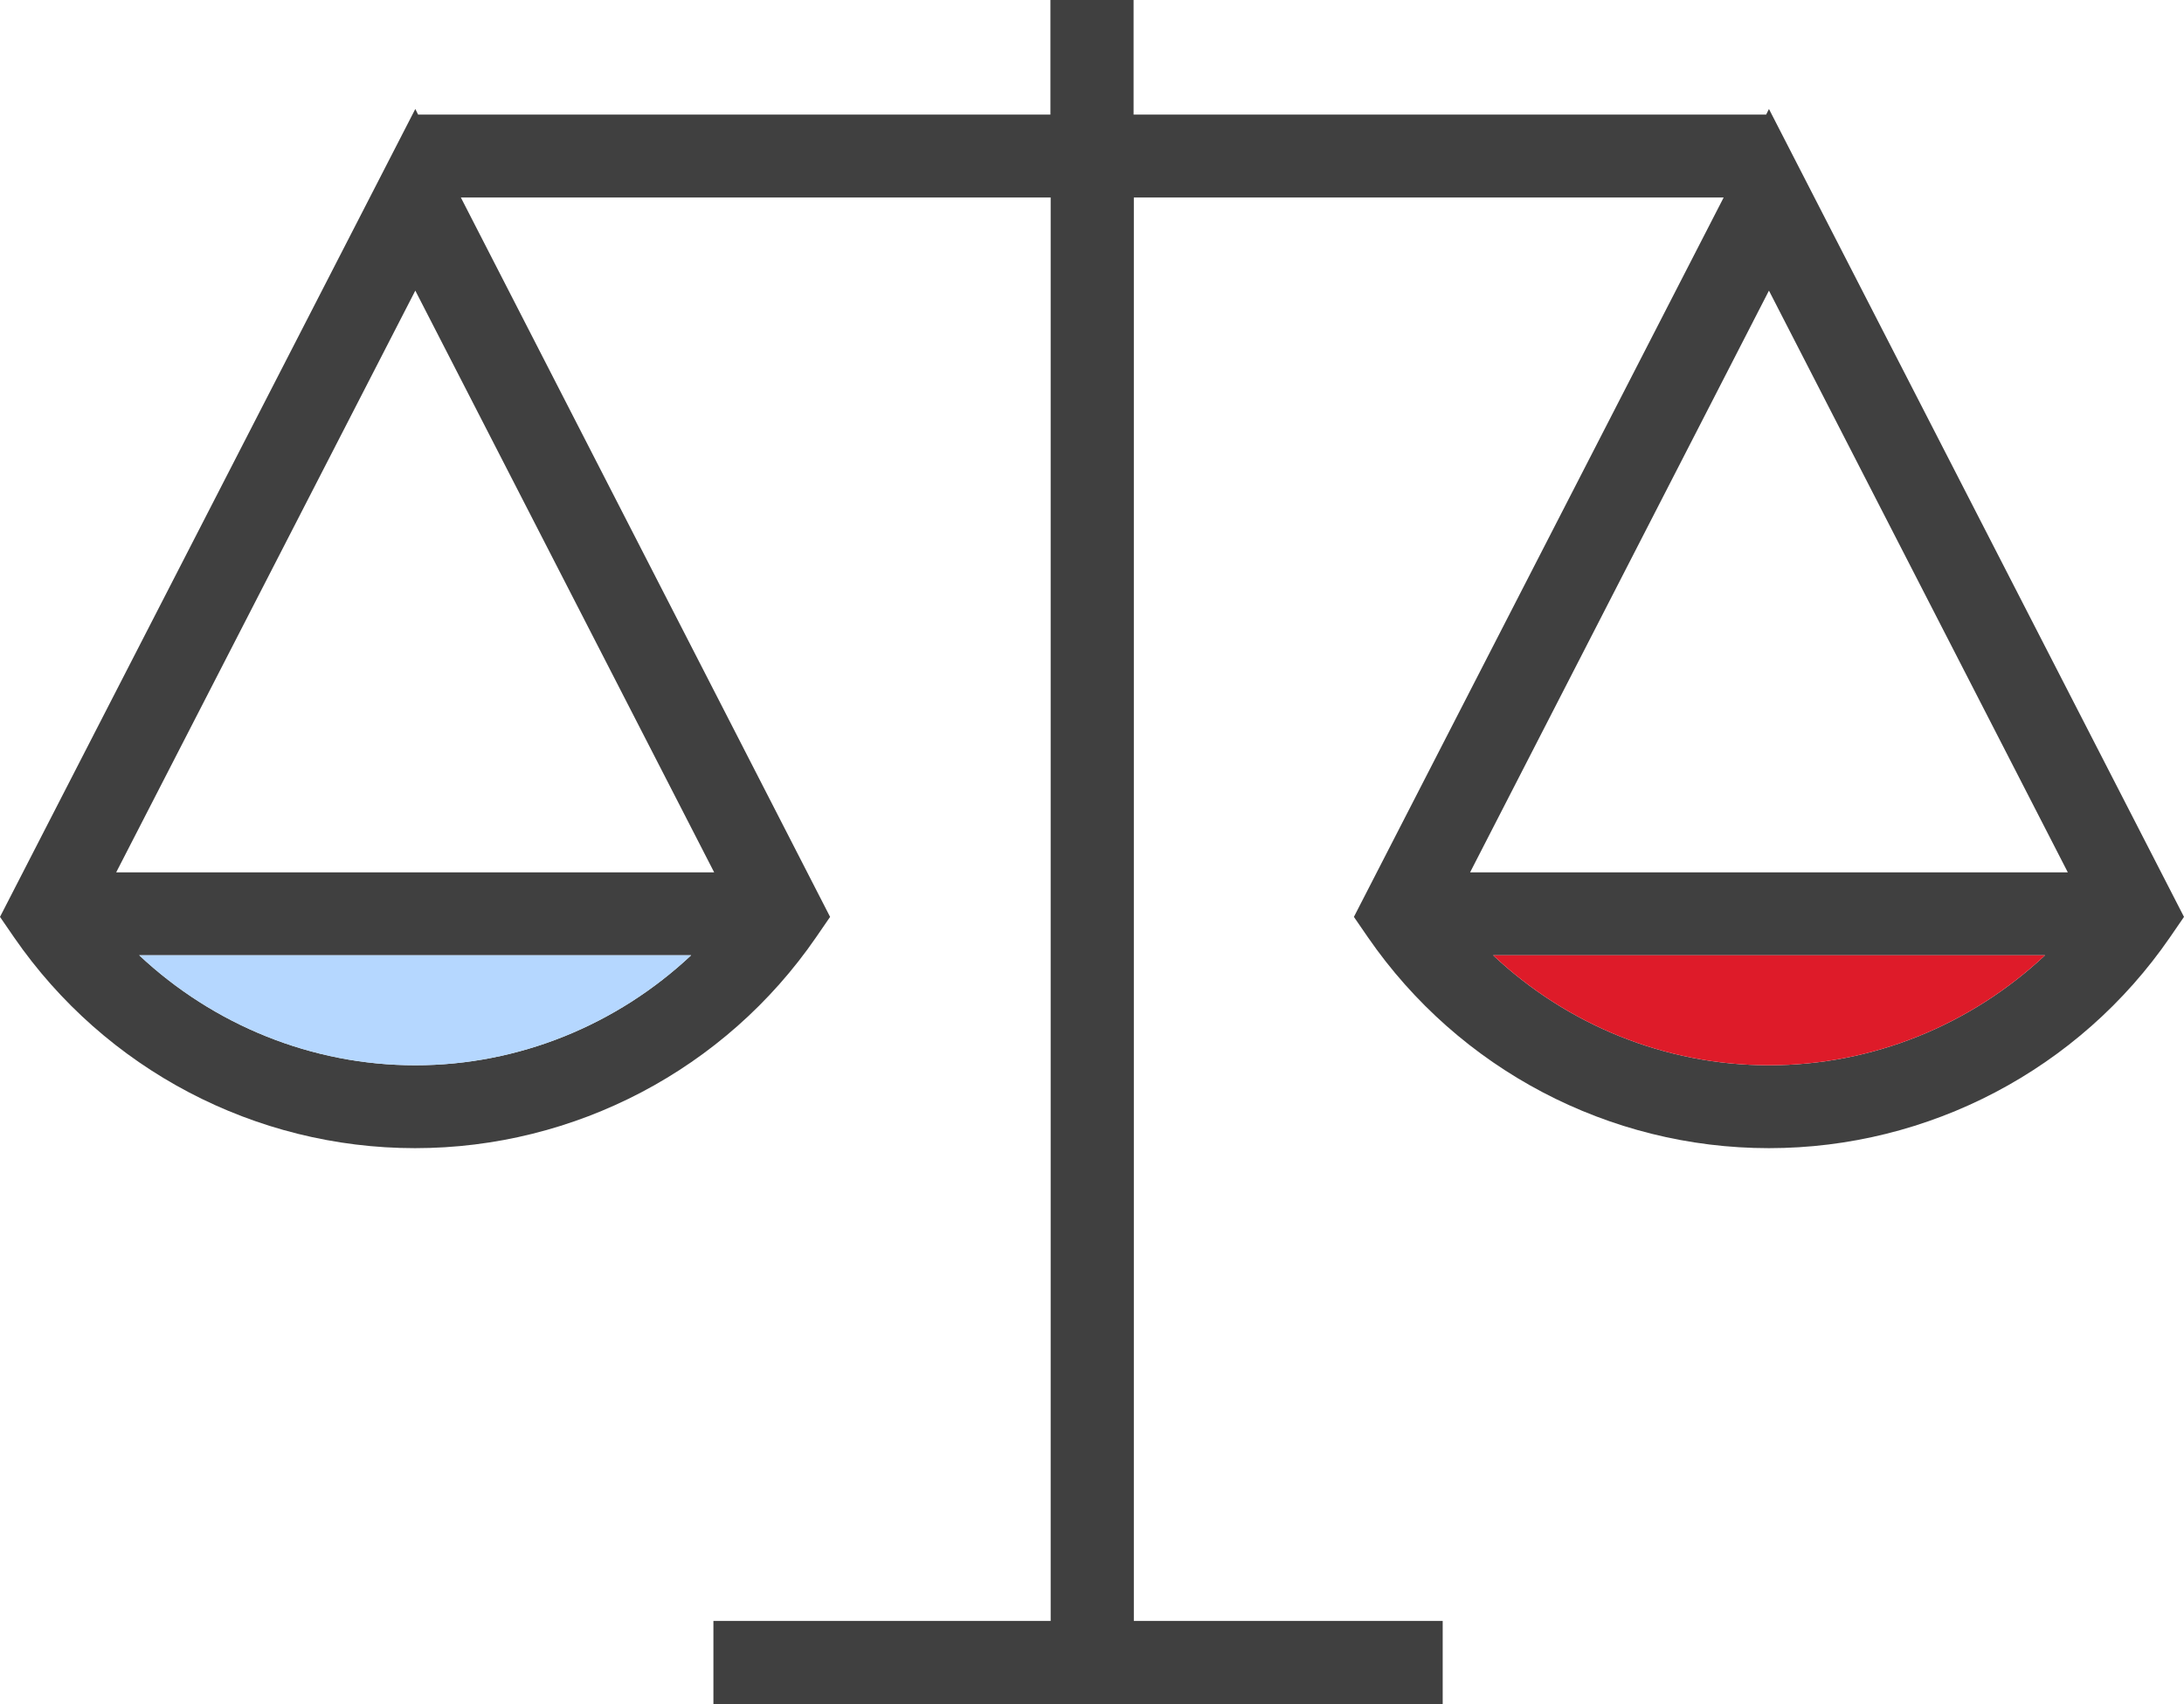 <?xml version="1.0" encoding="UTF-8"?><svg id="Layer_2" xmlns="http://www.w3.org/2000/svg" width="85.35" height="66.61" viewBox="0 0 85.35 66.61"><defs><style>.cls-1{fill:#b5d7ff;}.cls-2{fill:#de1b29;}.cls-3{fill:#404040;}</style></defs><g id="Layer_1-2"><g><path class="cls-3" d="M69.13,4.26l-.11,.22h-24.72V0h-3.25V4.48H16.34l-.11-.22L0,35.84l.55,.8c3.56,5.16,9.42,8.24,15.67,8.24s12.12-3.08,15.67-8.24l.55-.8L18.01,7.72h23.05V63.36h-13.18v3.25h28.5v-3.25h-12.07V7.72h23.05l-14.45,28.12,.55,.8c3.56,5.16,9.42,8.24,15.67,8.24s12.12-3.08,15.67-8.24l.55-.8L69.13,4.26ZM16.23,41.64c-4.05,0-7.89-1.58-10.79-4.3H27.01c-2.9,2.72-6.73,4.3-10.78,4.3Zm11.68-7.54H4.54L16.23,11.36l11.68,22.74Zm41.22,7.54c-4.05,0-7.89-1.58-10.78-4.3h21.57c-2.9,2.72-6.73,4.3-10.78,4.3Zm-11.68-7.54l11.68-22.74,11.68,22.74h-23.36Z"/><path class="cls-1" d="M16.23,41.64c-4.05,0-7.89-1.58-10.79-4.3H27.01c-2.9,2.72-6.73,4.3-10.78,4.3Z"/><path class="cls-2" d="M69.13,41.64c-4.05,0-7.89-1.58-10.78-4.3h21.57c-2.9,2.72-6.73,4.3-10.78,4.3Z"/></g></g></svg>